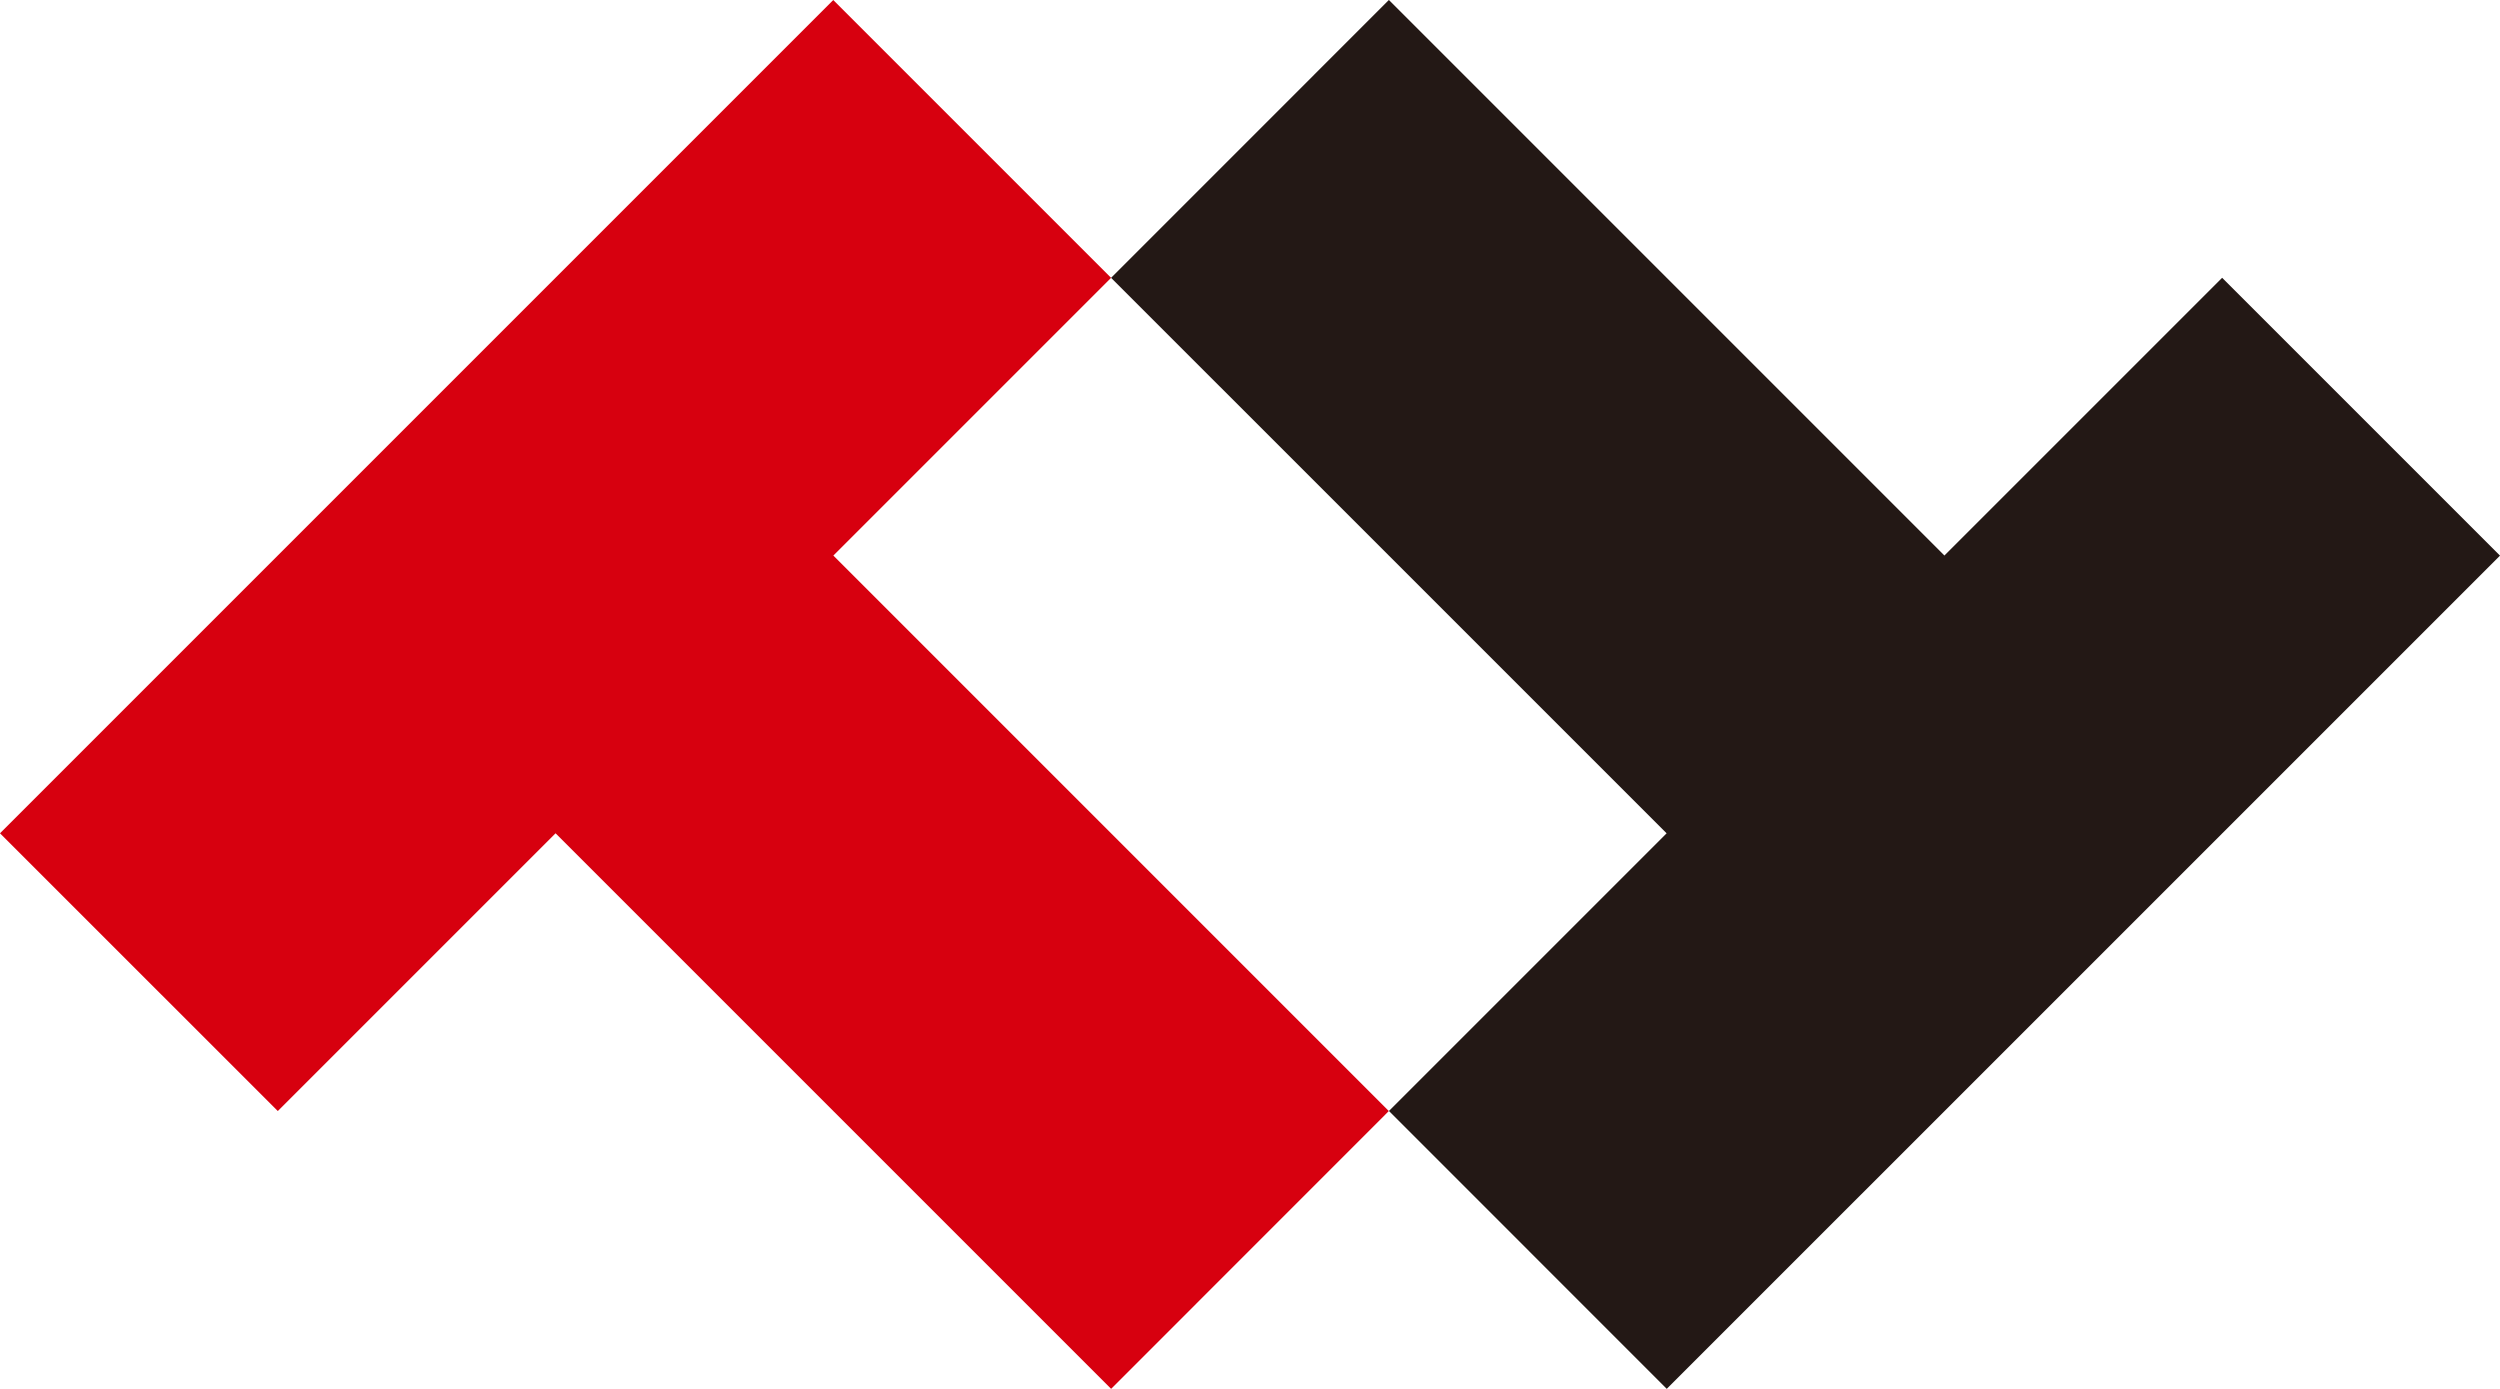 <svg xmlns="http://www.w3.org/2000/svg" width="75.964" height="42.2" viewBox="0 0 75.964 42.2"><g transform="translate(0)"><path d="M42.2,33.759,25.322,16.88l8.439-8.439L25.319,0,0,25.319l8.441,8.44,8.44-8.44L33.762,42.2Z" transform="translate(0 0.001)" fill="#d7000f"/><path d="M120.139,8.442,111.7,16.881,94.82,0,86.379,8.443l16.88,16.879-8.437,8.437,8.441,8.443,25.319-25.318Z" transform="translate(-52.618 -0.001)" fill="#231815"/></g></svg>